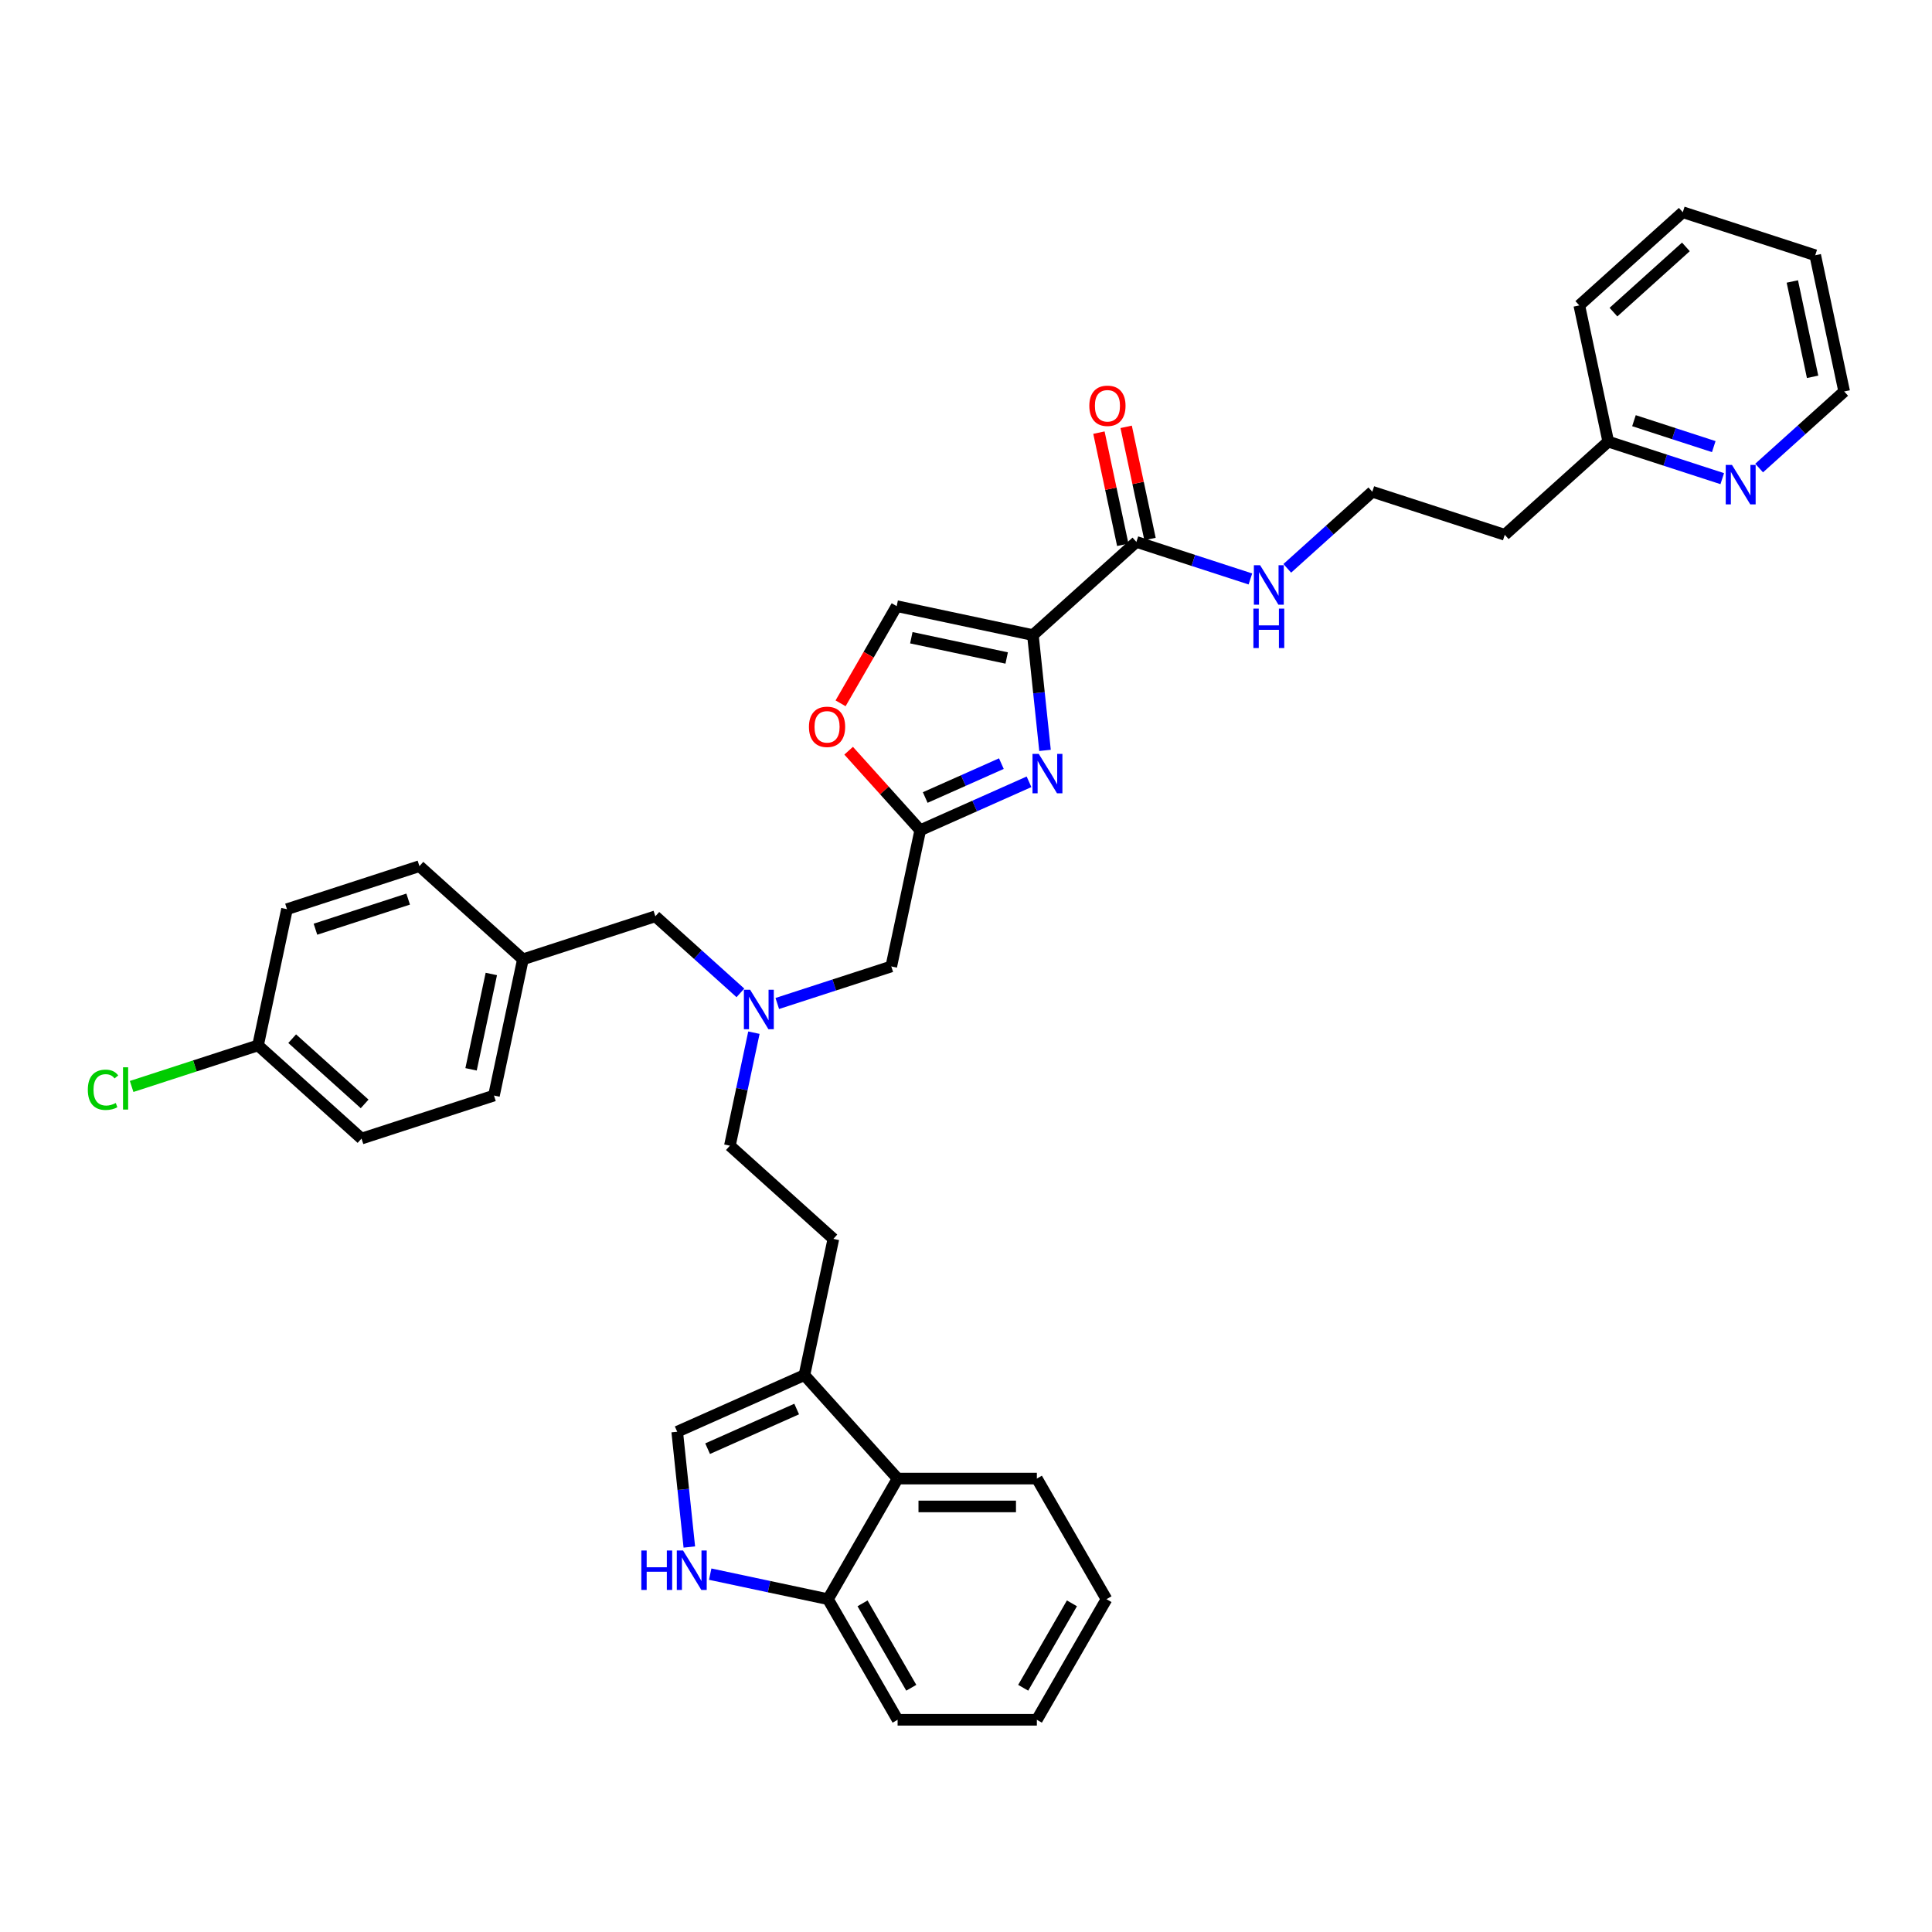<?xml version='1.0' encoding='iso-8859-1'?>
<svg version='1.1' baseProfile='full'
              xmlns='http://www.w3.org/2000/svg'
                      xmlns:rdkit='http://www.rdkit.org/xml'
                      xmlns:xlink='http://www.w3.org/1999/xlink'
                  xml:space='preserve'
width='1000px' height='1000px' viewBox='0 0 1000 1000'>
<!-- END OF HEADER -->
<rect style='opacity:1.0;fill:#FFFFFF;stroke:none' width='1000' height='1000' x='0' y='0'> </rect>
<path class='bond-0' d='M 891.436,247.753 L 861.932,238.166' style='fill:none;fill-rule:evenodd;stroke:#0000FF;stroke-width:6px;stroke-linecap:butt;stroke-linejoin:miter;stroke-opacity:1' />
<path class='bond-0' d='M 861.932,238.166 L 832.428,228.579' style='fill:none;fill-rule:evenodd;stroke:#000000;stroke-width:6px;stroke-linecap:butt;stroke-linejoin:miter;stroke-opacity:1' />
<path class='bond-0' d='M 887.04,231.166 L 866.387,224.456' style='fill:none;fill-rule:evenodd;stroke:#0000FF;stroke-width:6px;stroke-linecap:butt;stroke-linejoin:miter;stroke-opacity:1' />
<path class='bond-0' d='M 866.387,224.456 L 845.734,217.745' style='fill:none;fill-rule:evenodd;stroke:#000000;stroke-width:6px;stroke-linecap:butt;stroke-linejoin:miter;stroke-opacity:1' />
<path class='bond-1' d='M 910.523,242.26 L 932.534,222.442' style='fill:none;fill-rule:evenodd;stroke:#0000FF;stroke-width:6px;stroke-linecap:butt;stroke-linejoin:miter;stroke-opacity:1' />
<path class='bond-1' d='M 932.534,222.442 L 954.545,202.623' style='fill:none;fill-rule:evenodd;stroke:#000000;stroke-width:6px;stroke-linecap:butt;stroke-linejoin:miter;stroke-opacity:1' />
<path class='bond-2' d='M 595.243,278.995 L 589.073,249.963' style='fill:none;fill-rule:evenodd;stroke:#000000;stroke-width:6px;stroke-linecap:butt;stroke-linejoin:miter;stroke-opacity:1' />
<path class='bond-2' d='M 589.073,249.963 L 582.902,220.931' style='fill:none;fill-rule:evenodd;stroke:#FF0000;stroke-width:6px;stroke-linecap:butt;stroke-linejoin:miter;stroke-opacity:1' />
<path class='bond-2' d='M 581.143,281.992 L 574.972,252.96' style='fill:none;fill-rule:evenodd;stroke:#000000;stroke-width:6px;stroke-linecap:butt;stroke-linejoin:miter;stroke-opacity:1' />
<path class='bond-2' d='M 574.972,252.96 L 568.801,223.928' style='fill:none;fill-rule:evenodd;stroke:#FF0000;stroke-width:6px;stroke-linecap:butt;stroke-linejoin:miter;stroke-opacity:1' />
<path class='bond-3' d='M 588.193,280.493 L 617.697,290.08' style='fill:none;fill-rule:evenodd;stroke:#000000;stroke-width:6px;stroke-linecap:butt;stroke-linejoin:miter;stroke-opacity:1' />
<path class='bond-3' d='M 617.697,290.08 L 647.201,299.666' style='fill:none;fill-rule:evenodd;stroke:#0000FF;stroke-width:6px;stroke-linecap:butt;stroke-linejoin:miter;stroke-opacity:1' />
<path class='bond-4' d='M 588.193,280.493 L 534.627,328.724' style='fill:none;fill-rule:evenodd;stroke:#000000;stroke-width:6px;stroke-linecap:butt;stroke-linejoin:miter;stroke-opacity:1' />
<path class='bond-5' d='M 666.288,294.174 L 688.299,274.355' style='fill:none;fill-rule:evenodd;stroke:#0000FF;stroke-width:6px;stroke-linecap:butt;stroke-linejoin:miter;stroke-opacity:1' />
<path class='bond-5' d='M 688.299,274.355 L 710.31,254.536' style='fill:none;fill-rule:evenodd;stroke:#000000;stroke-width:6px;stroke-linecap:butt;stroke-linejoin:miter;stroke-opacity:1' />
<path class='bond-6' d='M 832.428,228.579 L 778.862,276.81' style='fill:none;fill-rule:evenodd;stroke:#000000;stroke-width:6px;stroke-linecap:butt;stroke-linejoin:miter;stroke-opacity:1' />
<path class='bond-7' d='M 832.428,228.579 L 817.442,158.075' style='fill:none;fill-rule:evenodd;stroke:#000000;stroke-width:6px;stroke-linecap:butt;stroke-linejoin:miter;stroke-opacity:1' />
<path class='bond-8' d='M 402.319,519.404 L 431.823,509.817' style='fill:none;fill-rule:evenodd;stroke:#0000FF;stroke-width:6px;stroke-linecap:butt;stroke-linejoin:miter;stroke-opacity:1' />
<path class='bond-8' d='M 431.823,509.817 L 461.327,500.231' style='fill:none;fill-rule:evenodd;stroke:#000000;stroke-width:6px;stroke-linecap:butt;stroke-linejoin:miter;stroke-opacity:1' />
<path class='bond-9' d='M 383.232,513.912 L 361.221,494.093' style='fill:none;fill-rule:evenodd;stroke:#0000FF;stroke-width:6px;stroke-linecap:butt;stroke-linejoin:miter;stroke-opacity:1' />
<path class='bond-9' d='M 361.221,494.093 L 339.21,474.274' style='fill:none;fill-rule:evenodd;stroke:#000000;stroke-width:6px;stroke-linecap:butt;stroke-linejoin:miter;stroke-opacity:1' />
<path class='bond-10' d='M 390.223,534.513 L 384.006,563.761' style='fill:none;fill-rule:evenodd;stroke:#0000FF;stroke-width:6px;stroke-linecap:butt;stroke-linejoin:miter;stroke-opacity:1' />
<path class='bond-10' d='M 384.006,563.761 L 377.789,593.009' style='fill:none;fill-rule:evenodd;stroke:#000000;stroke-width:6px;stroke-linecap:butt;stroke-linejoin:miter;stroke-opacity:1' />
<path class='bond-11' d='M 461.327,500.231 L 476.314,429.726' style='fill:none;fill-rule:evenodd;stroke:#000000;stroke-width:6px;stroke-linecap:butt;stroke-linejoin:miter;stroke-opacity:1' />
<path class='bond-12' d='M 339.21,474.274 L 270.658,496.548' style='fill:none;fill-rule:evenodd;stroke:#000000;stroke-width:6px;stroke-linecap:butt;stroke-linejoin:miter;stroke-opacity:1' />
<path class='bond-13' d='M 540.9,388.4 L 537.763,358.562' style='fill:none;fill-rule:evenodd;stroke:#0000FF;stroke-width:6px;stroke-linecap:butt;stroke-linejoin:miter;stroke-opacity:1' />
<path class='bond-13' d='M 537.763,358.562 L 534.627,328.724' style='fill:none;fill-rule:evenodd;stroke:#000000;stroke-width:6px;stroke-linecap:butt;stroke-linejoin:miter;stroke-opacity:1' />
<path class='bond-14' d='M 532.618,404.658 L 504.466,417.192' style='fill:none;fill-rule:evenodd;stroke:#0000FF;stroke-width:6px;stroke-linecap:butt;stroke-linejoin:miter;stroke-opacity:1' />
<path class='bond-14' d='M 504.466,417.192 L 476.314,429.726' style='fill:none;fill-rule:evenodd;stroke:#000000;stroke-width:6px;stroke-linecap:butt;stroke-linejoin:miter;stroke-opacity:1' />
<path class='bond-14' d='M 518.309,395.248 L 498.603,404.022' style='fill:none;fill-rule:evenodd;stroke:#0000FF;stroke-width:6px;stroke-linecap:butt;stroke-linejoin:miter;stroke-opacity:1' />
<path class='bond-14' d='M 498.603,404.022 L 478.896,412.796' style='fill:none;fill-rule:evenodd;stroke:#000000;stroke-width:6px;stroke-linecap:butt;stroke-linejoin:miter;stroke-opacity:1' />
<path class='bond-15' d='M 534.627,328.724 L 464.123,313.738' style='fill:none;fill-rule:evenodd;stroke:#000000;stroke-width:6px;stroke-linecap:butt;stroke-linejoin:miter;stroke-opacity:1' />
<path class='bond-15' d='M 521.054,340.577 L 471.701,330.087' style='fill:none;fill-rule:evenodd;stroke:#000000;stroke-width:6px;stroke-linecap:butt;stroke-linejoin:miter;stroke-opacity:1' />
<path class='bond-16' d='M 464.123,313.738 L 449.603,338.887' style='fill:none;fill-rule:evenodd;stroke:#000000;stroke-width:6px;stroke-linecap:butt;stroke-linejoin:miter;stroke-opacity:1' />
<path class='bond-16' d='M 449.603,338.887 L 435.083,364.037' style='fill:none;fill-rule:evenodd;stroke:#FF0000;stroke-width:6px;stroke-linecap:butt;stroke-linejoin:miter;stroke-opacity:1' />
<path class='bond-17' d='M 133.554,541.095 L 187.12,589.326' style='fill:none;fill-rule:evenodd;stroke:#000000;stroke-width:6px;stroke-linecap:butt;stroke-linejoin:miter;stroke-opacity:1' />
<path class='bond-17' d='M 151.235,537.617 L 188.731,571.378' style='fill:none;fill-rule:evenodd;stroke:#000000;stroke-width:6px;stroke-linecap:butt;stroke-linejoin:miter;stroke-opacity:1' />
<path class='bond-18' d='M 133.554,541.095 L 100.843,551.724' style='fill:none;fill-rule:evenodd;stroke:#000000;stroke-width:6px;stroke-linecap:butt;stroke-linejoin:miter;stroke-opacity:1' />
<path class='bond-18' d='M 100.843,551.724 L 68.131,562.353' style='fill:none;fill-rule:evenodd;stroke:#00CC00;stroke-width:6px;stroke-linecap:butt;stroke-linejoin:miter;stroke-opacity:1' />
<path class='bond-19' d='M 133.554,541.095 L 148.541,470.591' style='fill:none;fill-rule:evenodd;stroke:#000000;stroke-width:6px;stroke-linecap:butt;stroke-linejoin:miter;stroke-opacity:1' />
<path class='bond-20' d='M 270.658,496.548 L 217.092,448.317' style='fill:none;fill-rule:evenodd;stroke:#000000;stroke-width:6px;stroke-linecap:butt;stroke-linejoin:miter;stroke-opacity:1' />
<path class='bond-21' d='M 270.658,496.548 L 255.672,567.052' style='fill:none;fill-rule:evenodd;stroke:#000000;stroke-width:6px;stroke-linecap:butt;stroke-linejoin:miter;stroke-opacity:1' />
<path class='bond-21' d='M 254.309,504.126 L 243.819,553.479' style='fill:none;fill-rule:evenodd;stroke:#000000;stroke-width:6px;stroke-linecap:butt;stroke-linejoin:miter;stroke-opacity:1' />
<path class='bond-22' d='M 572.719,827.733 L 536.679,890.156' style='fill:none;fill-rule:evenodd;stroke:#000000;stroke-width:6px;stroke-linecap:butt;stroke-linejoin:miter;stroke-opacity:1' />
<path class='bond-22' d='M 554.829,829.888 L 529.601,873.584' style='fill:none;fill-rule:evenodd;stroke:#000000;stroke-width:6px;stroke-linecap:butt;stroke-linejoin:miter;stroke-opacity:1' />
<path class='bond-23' d='M 572.719,827.733 L 536.679,765.31' style='fill:none;fill-rule:evenodd;stroke:#000000;stroke-width:6px;stroke-linecap:butt;stroke-linejoin:miter;stroke-opacity:1' />
<path class='bond-24' d='M 536.679,890.156 L 464.6,890.156' style='fill:none;fill-rule:evenodd;stroke:#000000;stroke-width:6px;stroke-linecap:butt;stroke-linejoin:miter;stroke-opacity:1' />
<path class='bond-25' d='M 464.6,890.156 L 428.56,827.733' style='fill:none;fill-rule:evenodd;stroke:#000000;stroke-width:6px;stroke-linecap:butt;stroke-linejoin:miter;stroke-opacity:1' />
<path class='bond-25' d='M 471.678,873.584 L 446.45,829.888' style='fill:none;fill-rule:evenodd;stroke:#000000;stroke-width:6px;stroke-linecap:butt;stroke-linejoin:miter;stroke-opacity:1' />
<path class='bond-26' d='M 536.679,765.31 L 464.6,765.31' style='fill:none;fill-rule:evenodd;stroke:#000000;stroke-width:6px;stroke-linecap:butt;stroke-linejoin:miter;stroke-opacity:1' />
<path class='bond-26' d='M 525.867,779.726 L 475.411,779.726' style='fill:none;fill-rule:evenodd;stroke:#000000;stroke-width:6px;stroke-linecap:butt;stroke-linejoin:miter;stroke-opacity:1' />
<path class='bond-27' d='M 356.793,800.738 L 353.657,770.9' style='fill:none;fill-rule:evenodd;stroke:#0000FF;stroke-width:6px;stroke-linecap:butt;stroke-linejoin:miter;stroke-opacity:1' />
<path class='bond-27' d='M 353.657,770.9 L 350.521,741.062' style='fill:none;fill-rule:evenodd;stroke:#000000;stroke-width:6px;stroke-linecap:butt;stroke-linejoin:miter;stroke-opacity:1' />
<path class='bond-28' d='M 367.598,814.775 L 398.079,821.254' style='fill:none;fill-rule:evenodd;stroke:#0000FF;stroke-width:6px;stroke-linecap:butt;stroke-linejoin:miter;stroke-opacity:1' />
<path class='bond-28' d='M 398.079,821.254 L 428.56,827.733' style='fill:none;fill-rule:evenodd;stroke:#000000;stroke-width:6px;stroke-linecap:butt;stroke-linejoin:miter;stroke-opacity:1' />
<path class='bond-29' d='M 350.521,741.062 L 416.369,711.744' style='fill:none;fill-rule:evenodd;stroke:#000000;stroke-width:6px;stroke-linecap:butt;stroke-linejoin:miter;stroke-opacity:1' />
<path class='bond-29' d='M 366.261,749.834 L 412.355,729.312' style='fill:none;fill-rule:evenodd;stroke:#000000;stroke-width:6px;stroke-linecap:butt;stroke-linejoin:miter;stroke-opacity:1' />
<path class='bond-30' d='M 416.369,711.744 L 464.6,765.31' style='fill:none;fill-rule:evenodd;stroke:#000000;stroke-width:6px;stroke-linecap:butt;stroke-linejoin:miter;stroke-opacity:1' />
<path class='bond-31' d='M 416.369,711.744 L 431.355,641.24' style='fill:none;fill-rule:evenodd;stroke:#000000;stroke-width:6px;stroke-linecap:butt;stroke-linejoin:miter;stroke-opacity:1' />
<path class='bond-32' d='M 464.6,765.31 L 428.56,827.733' style='fill:none;fill-rule:evenodd;stroke:#000000;stroke-width:6px;stroke-linecap:butt;stroke-linejoin:miter;stroke-opacity:1' />
<path class='bond-33' d='M 431.355,641.24 L 377.789,593.009' style='fill:none;fill-rule:evenodd;stroke:#000000;stroke-width:6px;stroke-linecap:butt;stroke-linejoin:miter;stroke-opacity:1' />
<path class='bond-34' d='M 148.541,470.591 L 217.092,448.317' style='fill:none;fill-rule:evenodd;stroke:#000000;stroke-width:6px;stroke-linecap:butt;stroke-linejoin:miter;stroke-opacity:1' />
<path class='bond-34' d='M 163.278,480.96 L 211.264,465.368' style='fill:none;fill-rule:evenodd;stroke:#000000;stroke-width:6px;stroke-linecap:butt;stroke-linejoin:miter;stroke-opacity:1' />
<path class='bond-35' d='M 187.12,589.326 L 255.672,567.052' style='fill:none;fill-rule:evenodd;stroke:#000000;stroke-width:6px;stroke-linecap:butt;stroke-linejoin:miter;stroke-opacity:1' />
<path class='bond-36' d='M 439.255,388.569 L 457.784,409.147' style='fill:none;fill-rule:evenodd;stroke:#FF0000;stroke-width:6px;stroke-linecap:butt;stroke-linejoin:miter;stroke-opacity:1' />
<path class='bond-36' d='M 457.784,409.147 L 476.314,429.726' style='fill:none;fill-rule:evenodd;stroke:#000000;stroke-width:6px;stroke-linecap:butt;stroke-linejoin:miter;stroke-opacity:1' />
<path class='bond-37' d='M 778.862,276.81 L 710.31,254.536' style='fill:none;fill-rule:evenodd;stroke:#000000;stroke-width:6px;stroke-linecap:butt;stroke-linejoin:miter;stroke-opacity:1' />
<path class='bond-38' d='M 954.545,202.623 L 939.559,132.118' style='fill:none;fill-rule:evenodd;stroke:#000000;stroke-width:6px;stroke-linecap:butt;stroke-linejoin:miter;stroke-opacity:1' />
<path class='bond-38' d='M 938.197,195.044 L 927.706,145.691' style='fill:none;fill-rule:evenodd;stroke:#000000;stroke-width:6px;stroke-linecap:butt;stroke-linejoin:miter;stroke-opacity:1' />
<path class='bond-39' d='M 817.442,158.075 L 871.007,109.844' style='fill:none;fill-rule:evenodd;stroke:#000000;stroke-width:6px;stroke-linecap:butt;stroke-linejoin:miter;stroke-opacity:1' />
<path class='bond-39' d='M 835.123,161.553 L 872.619,127.792' style='fill:none;fill-rule:evenodd;stroke:#000000;stroke-width:6px;stroke-linecap:butt;stroke-linejoin:miter;stroke-opacity:1' />
<path class='bond-40' d='M 939.559,132.118 L 871.007,109.844' style='fill:none;fill-rule:evenodd;stroke:#000000;stroke-width:6px;stroke-linecap:butt;stroke-linejoin:miter;stroke-opacity:1' />
<path  class='atom-0' d='M 896.468 240.647
L 903.157 251.459
Q 903.82 252.526, 904.887 254.457
Q 905.953 256.389, 906.011 256.504
L 906.011 240.647
L 908.721 240.647
L 908.721 261.06
L 905.924 261.06
L 898.745 249.239
Q 897.909 247.855, 897.015 246.269
Q 896.15 244.683, 895.891 244.193
L 895.891 261.06
L 893.238 261.06
L 893.238 240.647
L 896.468 240.647
' fill='#0000FF'/>
<path  class='atom-2' d='M 563.836 210.046
Q 563.836 205.145, 566.258 202.406
Q 568.68 199.667, 573.207 199.667
Q 577.733 199.667, 580.155 202.406
Q 582.577 205.145, 582.577 210.046
Q 582.577 215.005, 580.126 217.831
Q 577.676 220.628, 573.207 220.628
Q 568.709 220.628, 566.258 217.831
Q 563.836 215.034, 563.836 210.046
M 573.207 218.321
Q 576.321 218.321, 577.993 216.245
Q 579.694 214.14, 579.694 210.046
Q 579.694 206.039, 577.993 204.02
Q 576.321 201.973, 573.207 201.973
Q 570.093 201.973, 568.392 203.992
Q 566.72 206.01, 566.72 210.046
Q 566.72 214.169, 568.392 216.245
Q 570.093 218.321, 573.207 218.321
' fill='#FF0000'/>
<path  class='atom-3' d='M 652.233 292.561
L 658.922 303.373
Q 659.585 304.439, 660.652 306.371
Q 661.718 308.303, 661.776 308.418
L 661.776 292.561
L 664.486 292.561
L 664.486 312.974
L 661.689 312.974
L 654.51 301.152
Q 653.674 299.769, 652.78 298.183
Q 651.915 296.597, 651.656 296.107
L 651.656 312.974
L 649.003 312.974
L 649.003 292.561
L 652.233 292.561
' fill='#0000FF'/>
<path  class='atom-3' d='M 648.758 315.015
L 651.526 315.015
L 651.526 323.693
L 661.963 323.693
L 661.963 315.015
L 664.731 315.015
L 664.731 335.428
L 661.963 335.428
L 661.963 326
L 651.526 326
L 651.526 335.428
L 648.758 335.428
L 648.758 315.015
' fill='#0000FF'/>
<path  class='atom-5' d='M 388.263 512.298
L 394.952 523.11
Q 395.616 524.177, 396.682 526.109
Q 397.749 528.04, 397.807 528.156
L 397.807 512.298
L 400.517 512.298
L 400.517 532.711
L 397.72 532.711
L 390.541 520.89
Q 389.705 519.506, 388.811 517.92
Q 387.946 516.335, 387.687 515.844
L 387.687 532.711
L 385.034 532.711
L 385.034 512.298
L 388.263 512.298
' fill='#0000FF'/>
<path  class='atom-8' d='M 537.65 390.202
L 544.339 401.014
Q 545.002 402.081, 546.068 404.013
Q 547.135 405.944, 547.193 406.06
L 547.193 390.202
L 549.903 390.202
L 549.903 410.615
L 547.106 410.615
L 539.927 398.794
Q 539.091 397.41, 538.197 395.825
Q 537.332 394.239, 537.073 393.749
L 537.073 410.615
L 534.42 410.615
L 534.42 390.202
L 537.65 390.202
' fill='#0000FF'/>
<path  class='atom-17' d='M 331.948 802.54
L 334.716 802.54
L 334.716 811.219
L 345.153 811.219
L 345.153 802.54
L 347.921 802.54
L 347.921 822.953
L 345.153 822.953
L 345.153 813.525
L 334.716 813.525
L 334.716 822.953
L 331.948 822.953
L 331.948 802.54
' fill='#0000FF'/>
<path  class='atom-17' d='M 353.543 802.54
L 360.232 813.352
Q 360.895 814.419, 361.962 816.351
Q 363.029 818.282, 363.086 818.398
L 363.086 802.54
L 365.796 802.54
L 365.796 822.953
L 363 822.953
L 355.821 811.132
Q 354.985 809.748, 354.091 808.162
Q 353.226 806.577, 352.966 806.087
L 352.966 822.953
L 350.314 822.953
L 350.314 802.54
L 353.543 802.54
' fill='#0000FF'/>
<path  class='atom-24' d='M 45.455 564.076
Q 45.455 559.001, 47.819 556.349
Q 50.212 553.667, 54.738 553.667
Q 58.948 553.667, 61.197 556.637
L 59.294 558.194
Q 57.65 556.032, 54.738 556.032
Q 51.653 556.032, 50.01 558.107
Q 48.395 560.155, 48.395 564.076
Q 48.395 568.112, 50.068 570.188
Q 51.769 572.264, 55.056 572.264
Q 57.304 572.264, 59.928 570.909
L 60.735 573.071
Q 59.669 573.763, 58.054 574.167
Q 56.44 574.57, 54.652 574.57
Q 50.212 574.57, 47.819 571.86
Q 45.455 569.15, 45.455 564.076
' fill='#00CC00'/>
<path  class='atom-24' d='M 63.676 552.428
L 66.329 552.428
L 66.329 574.311
L 63.676 574.311
L 63.676 552.428
' fill='#00CC00'/>
<path  class='atom-29' d='M 418.713 376.218
Q 418.713 371.317, 421.134 368.578
Q 423.556 365.839, 428.083 365.839
Q 432.61 365.839, 435.031 368.578
Q 437.453 371.317, 437.453 376.218
Q 437.453 381.177, 435.003 384.003
Q 432.552 386.8, 428.083 386.8
Q 423.585 386.8, 421.134 384.003
Q 418.713 381.206, 418.713 376.218
M 428.083 384.493
Q 431.197 384.493, 432.869 382.417
Q 434.57 380.312, 434.57 376.218
Q 434.57 372.211, 432.869 370.192
Q 431.197 368.145, 428.083 368.145
Q 424.969 368.145, 423.268 370.164
Q 421.596 372.182, 421.596 376.218
Q 421.596 380.341, 423.268 382.417
Q 424.969 384.493, 428.083 384.493
' fill='#FF0000'/>
</svg>
